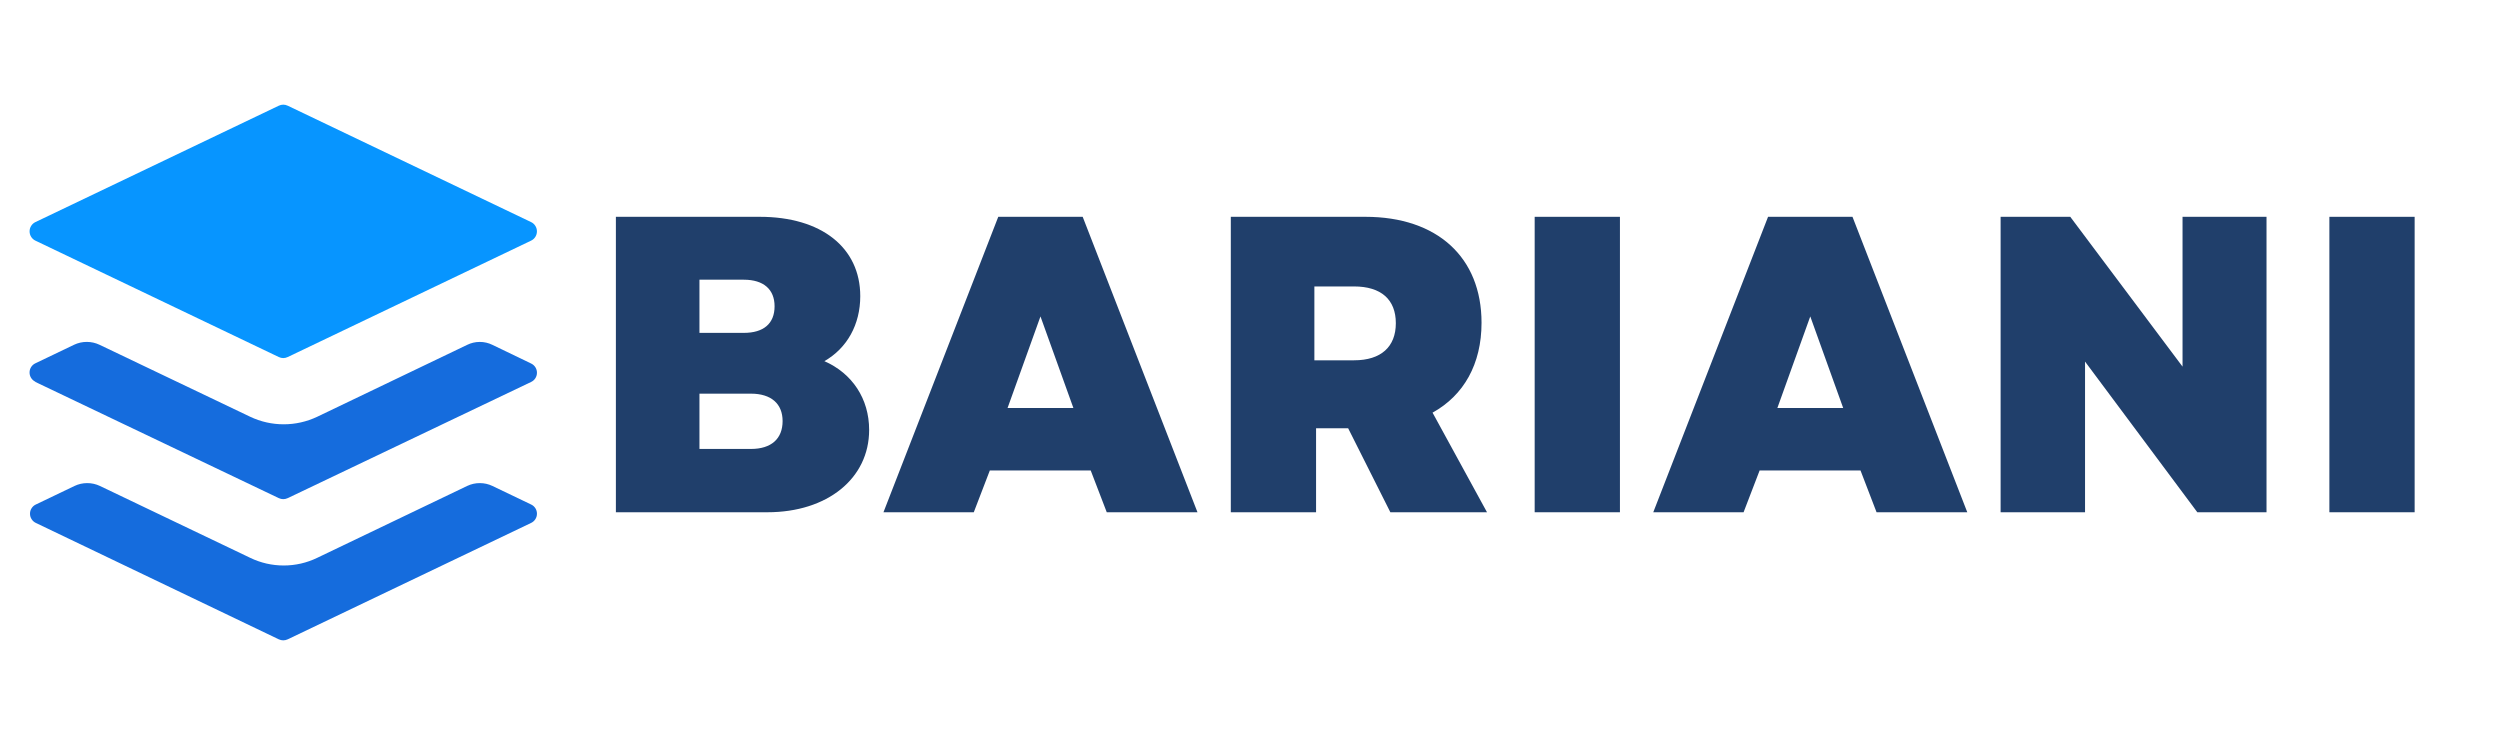 <svg xmlns="http://www.w3.org/2000/svg" xmlns:xlink="http://www.w3.org/1999/xlink" width="500" viewBox="0 0 375 112.5" height="150" preserveAspectRatio="xMidYMid meet"><defs><g></g><clipPath id="429bb53264"><path d="M 4.492 15.539 L 80.652 15.539 L 80.652 54 L 4.492 54 Z M 4.492 15.539 " clip-rule="nonzero"></path></clipPath><clipPath id="8fdc5c6e5e"><path d="M 4.492 51 L 80.652 51 L 80.652 75 L 4.492 75 Z M 4.492 51 " clip-rule="nonzero"></path></clipPath><clipPath id="a446b08f71"><path d="M 4.492 72 L 80.652 72 L 80.652 96.18 L 4.492 96.18 Z M 4.492 72 " clip-rule="nonzero"></path></clipPath></defs><g clip-path="url(#429bb53264)"><path fill="#0795ff" d="M 5.305 36.094 L 41.809 53.551 C 42.262 53.766 42.715 53.766 43.168 53.551 L 79.668 36.094 C 79.938 35.965 80.148 35.773 80.305 35.523 C 80.461 35.273 80.539 35 80.539 34.703 C 80.539 34.41 80.461 34.137 80.305 33.887 C 80.148 33.637 79.938 33.445 79.668 33.316 L 43.168 15.859 C 42.715 15.645 42.262 15.645 41.809 15.859 L 5.305 33.316 C 5.039 33.445 4.828 33.637 4.672 33.887 C 4.516 34.137 4.438 34.41 4.438 34.703 C 4.438 35 4.516 35.273 4.672 35.523 C 4.828 35.773 5.039 35.965 5.305 36.094 Z M 5.305 36.094 " fill-opacity="1" fill-rule="nonzero"></path></g><g clip-path="url(#8fdc5c6e5e)"><path fill="#156cdd" d="M 5.305 57.293 L 41.809 74.715 C 42.262 74.926 42.715 74.926 43.168 74.715 L 79.668 57.293 C 79.938 57.164 80.148 56.977 80.309 56.727 C 80.465 56.477 80.543 56.203 80.543 55.91 C 80.543 55.613 80.465 55.344 80.309 55.094 C 80.148 54.844 79.938 54.656 79.668 54.527 L 73.867 51.73 C 73.27 51.438 72.637 51.289 71.969 51.289 C 71.301 51.289 70.668 51.438 70.07 51.73 L 47.578 62.516 C 46.793 62.887 45.977 63.168 45.129 63.359 C 44.281 63.551 43.426 63.645 42.555 63.645 C 41.688 63.645 40.828 63.551 39.98 63.359 C 39.133 63.168 38.32 62.887 37.535 62.516 L 14.926 51.715 C 14.32 51.43 13.684 51.285 13.016 51.285 C 12.348 51.285 11.711 51.43 11.109 51.715 L 5.305 54.496 C 5.039 54.621 4.828 54.812 4.668 55.059 C 4.512 55.309 4.434 55.582 4.434 55.875 C 4.434 56.172 4.512 56.441 4.668 56.691 C 4.828 56.941 5.039 57.129 5.305 57.258 Z M 5.305 57.293 " fill-opacity="1" fill-rule="nonzero"></path></g><g clip-path="url(#a446b08f71)"><path fill="#156cdd" d="M 79.668 75.676 L 73.867 72.895 C 73.27 72.609 72.637 72.465 71.969 72.465 C 71.305 72.465 70.668 72.609 70.07 72.895 L 47.578 83.676 C 46.793 84.055 45.98 84.34 45.133 84.535 C 44.285 84.727 43.426 84.824 42.555 84.824 C 41.688 84.824 40.828 84.727 39.98 84.535 C 39.133 84.34 38.316 84.055 37.535 83.676 L 14.992 72.895 C 14.387 72.609 13.754 72.465 13.082 72.465 C 12.414 72.465 11.777 72.609 11.176 72.895 L 5.375 75.676 C 5.105 75.801 4.895 75.992 4.738 76.238 C 4.578 76.488 4.5 76.762 4.5 77.055 C 4.5 77.352 4.578 77.621 4.738 77.871 C 4.895 78.121 5.105 78.309 5.375 78.438 L 41.809 95.895 C 42.262 96.105 42.715 96.105 43.168 95.895 L 79.668 78.438 C 79.938 78.309 80.148 78.121 80.309 77.871 C 80.465 77.621 80.543 77.352 80.543 77.055 C 80.543 76.762 80.465 76.488 80.309 76.238 C 80.148 75.992 79.938 75.801 79.668 75.676 Z M 79.668 75.676 " fill-opacity="1" fill-rule="nonzero"></path></g><g fill="#203f6b" fill-opacity="1"><g transform="translate(87.699, 76.838)"><g><path d="M 4.684 0 L 27.414 0 C 36.402 0 42.672 -5.066 42.672 -12.344 C 42.672 -17.031 40.137 -20.828 35.961 -22.664 C 39.379 -24.629 41.34 -28.172 41.34 -32.414 C 41.34 -39.695 35.516 -44.316 26.273 -44.316 L 4.684 -44.316 Z M 17.219 -9.496 L 17.219 -17.789 L 24.945 -17.789 C 27.984 -17.789 29.691 -16.27 29.691 -13.676 C 29.691 -11.016 27.984 -9.496 24.945 -9.496 Z M 17.219 -26.906 L 17.219 -34.883 L 23.867 -34.883 C 26.844 -34.883 28.488 -33.426 28.488 -30.895 C 28.488 -28.301 26.844 -26.906 23.867 -26.906 Z M 17.219 -26.906 "></path></g></g></g><g fill="#203f6b" fill-opacity="1"><g transform="translate(132.204, 76.838)"><g><path d="M 0.316 0 L 13.863 0 L 16.27 -6.27 L 31.402 -6.27 L 33.809 0 L 47.418 0 L 30.199 -44.316 L 17.535 -44.316 Z M 18.93 -15.637 L 23.867 -29.375 L 28.805 -15.637 Z M 18.93 -15.637 "></path></g></g></g><g fill="#203f6b" fill-opacity="1"><g transform="translate(179.937, 76.838)"><g><path d="M 4.684 0 L 17.473 0 L 17.473 -12.598 L 22.285 -12.598 L 28.617 0 L 43.113 0 L 34.945 -14.941 C 39.633 -17.535 42.293 -22.223 42.293 -28.426 C 42.293 -38.238 35.645 -44.316 24.879 -44.316 L 4.684 -44.316 Z M 17.219 -22.793 L 17.219 -33.871 L 23.172 -33.871 C 27.223 -33.871 29.438 -31.91 29.438 -28.363 C 29.438 -24.816 27.223 -22.793 23.172 -22.793 Z M 17.219 -22.793 "></path></g></g></g><g fill="#203f6b" fill-opacity="1"><g transform="translate(225.517, 76.838)"><g><path d="M 4.684 0 L 17.473 0 L 17.473 -44.316 L 4.684 -44.316 Z M 4.684 0 "></path></g></g></g><g fill="#203f6b" fill-opacity="1"><g transform="translate(247.674, 76.838)"><g><path d="M 0.316 0 L 13.863 0 L 16.27 -6.27 L 31.402 -6.27 L 33.809 0 L 47.418 0 L 30.199 -44.316 L 17.535 -44.316 Z M 18.93 -15.637 L 23.867 -29.375 L 28.805 -15.637 Z M 18.93 -15.637 "></path></g></g></g><g fill="#203f6b" fill-opacity="1"><g transform="translate(295.408, 76.838)"><g><path d="M 4.684 0 L 17.348 0 L 17.348 -22.602 L 34.188 0 L 44.57 0 L 44.57 -44.316 L 31.973 -44.316 L 31.973 -21.844 L 15.133 -44.316 L 4.684 -44.316 Z M 4.684 0 "></path></g></g></g><g fill="#203f6b" fill-opacity="1"><g transform="translate(344.723, 76.838)"><g><path d="M 4.684 0 L 17.473 0 L 17.473 -44.316 L 4.684 -44.316 Z M 4.684 0 "></path></g></g></g></svg>